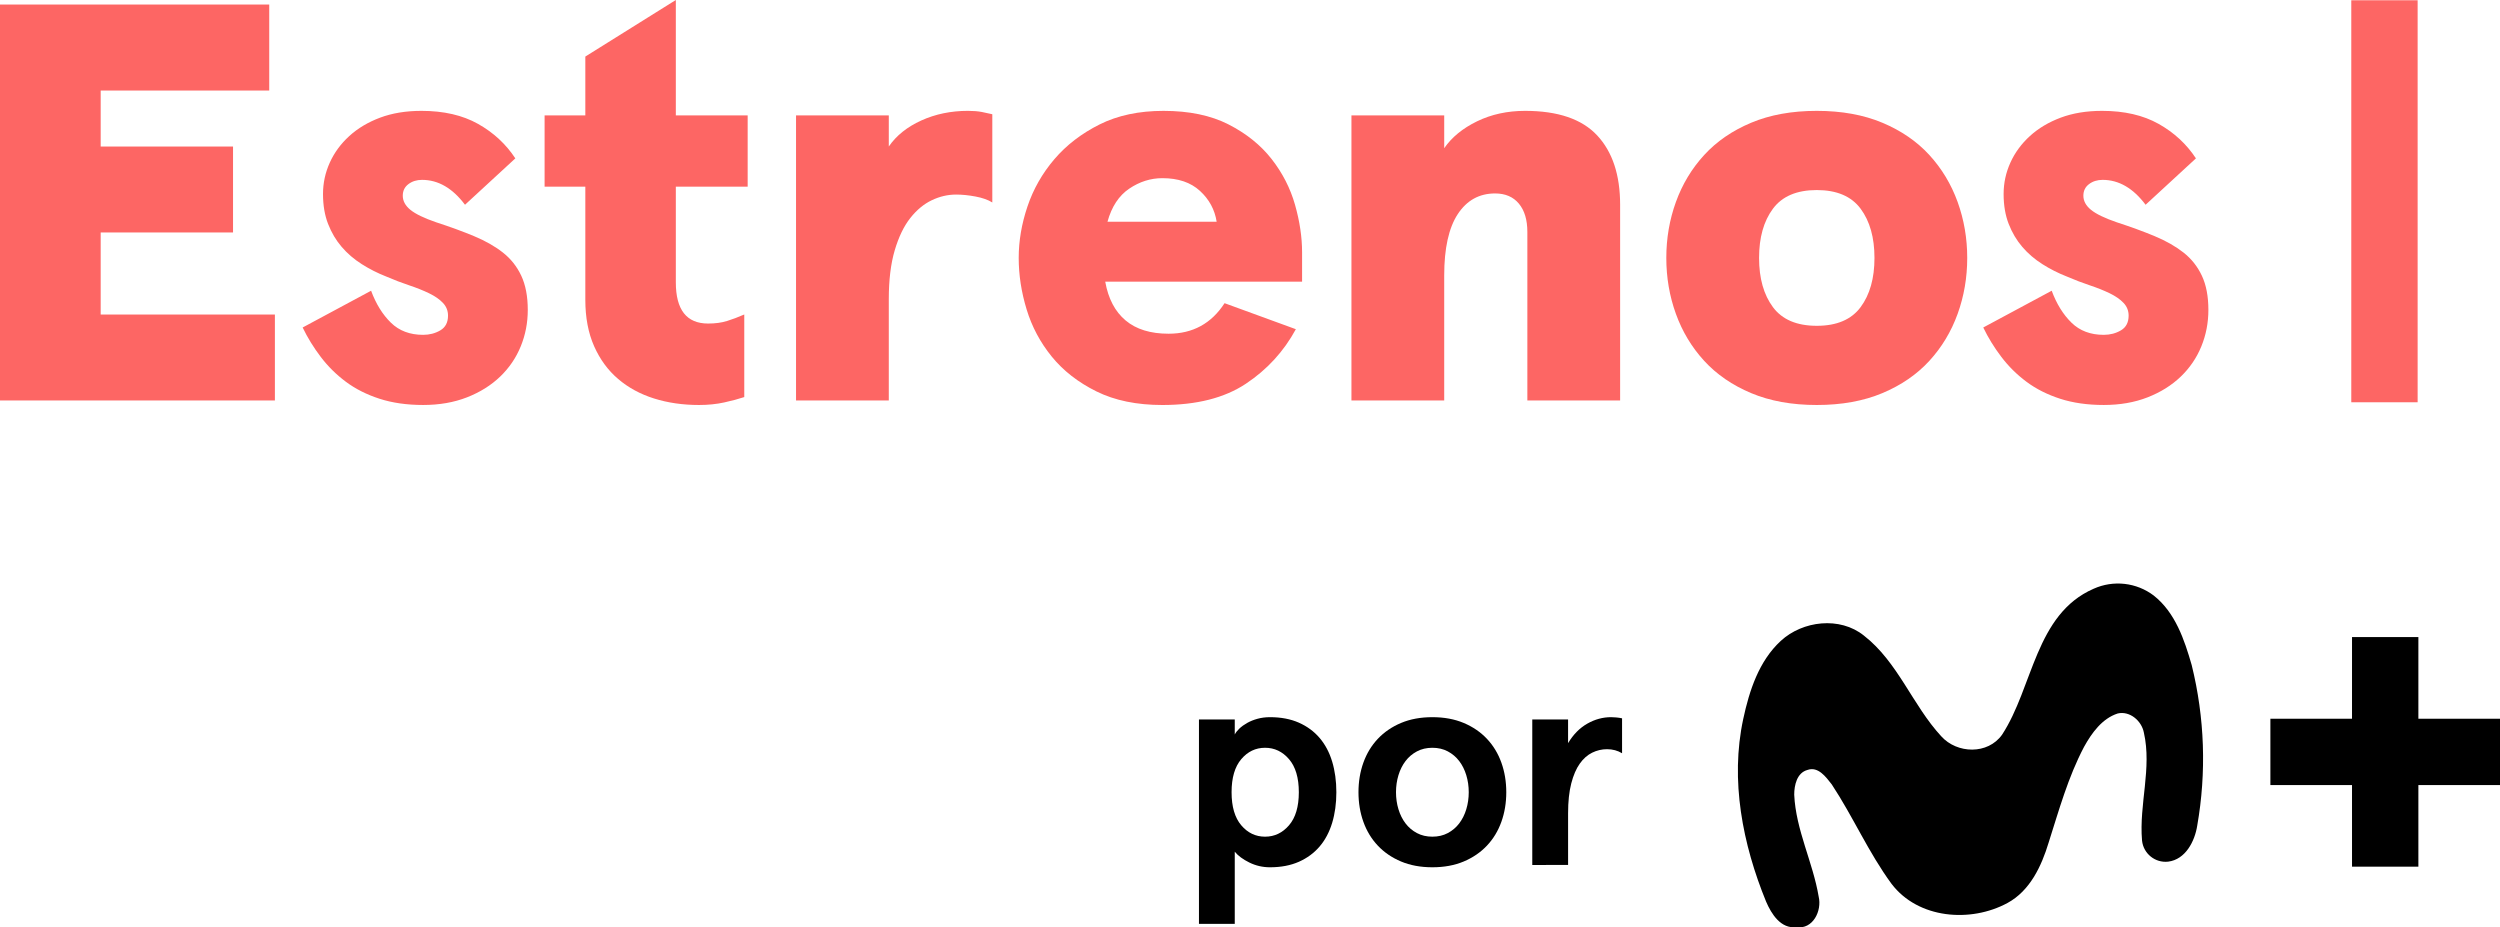 <?xml version="1.0" encoding="utf-8"?>
<!-- Generator: Adobe Illustrator 23.0.1, SVG Export Plug-In . SVG Version: 6.00 Build 0)  -->
<svg version="1.1" id="Livello_1" xmlns="http://www.w3.org/2000/svg" xmlns:xlink="http://www.w3.org/1999/xlink" x="0px" y="0px"
	 viewBox="0 0 405.695 150.497" enable-background="new 0 0 405.695 150.497" xml:space="preserve">
<g>
	<path fill="#FD6664" d="M381.561,0.045h10.768c0,21.738,0,43.484,0,65.239h-10.768C381.557,43.533,381.557,21.787,381.561,0.045z"
		/>
	<g>
		<g>
			<path d="M405.695,116.63c-4.416,0-8.83,0-13.245,0c0-4.415,0-8.831,0-13.245h-10.768c-0.002,4.415-0.002,8.83-0.002,13.245
				c-4.416,0-8.832,0-13.246,0v10.768c4.415,0.002,8.83,0.002,13.246,0.002c0,4.415,0.001,8.83,0.002,13.246h10.768
				c0-4.416,0-8.831,0-13.246c4.415,0,8.83-0.001,13.245-0.002V116.63z"/>
			<path d="M339.75,95.541c3.208-1.445,6.95-1.022,9.754,1.102c3.496,2.755,4.978,7.176,6.163,11.293
				c2.109,8.529,2.413,17.404,0.893,26.058c-0.399,2.534-1.9,5.485-4.719,5.834c-2.107,0.231-4.002-1.291-4.232-3.399
				c-0.002-0.016-0.003-0.031-0.005-0.047c-0.5-5.84,1.621-11.705,0.298-17.501c-0.361-1.9-2.28-3.56-4.25-3.097
				c-2.534,0.823-4.212,3.167-5.453,5.409c-2.591,4.909-4.079,10.299-5.758,15.562c-1.153,3.8-3.015,7.797-6.67,9.78
				c-5.992,3.249-14.505,2.572-18.818-3.11c-3.724-5.067-6.245-10.901-9.704-16.139c-0.925-1.178-2.204-2.971-3.946-2.337
				c-1.704,0.462-2.141,2.47-2.141,4.009c0.26,5.738,3.034,10.951,3.971,16.557c0.545,2.28-0.925,5.346-3.623,4.947
				c-2.534,0.291-4.054-2.147-4.915-4.155c-3.8-9.298-5.853-19.679-3.705-29.636c0.988-4.592,2.534-9.387,6.093-12.668
				s9.589-3.99,13.478-0.868c5.548,4.313,7.886,11.293,12.56,16.348c2.578,2.857,7.556,2.996,9.868-0.253
				C329.939,111.521,330.268,99.677,339.75,95.541z"/>
		</g>
		<g>
			<path d="M216.861,128.561c0,1.812-0.227,3.467-0.679,4.966c-0.453,1.499-1.133,2.78-2.037,3.841
				c-0.906,1.062-2.03,1.889-3.373,2.483c-1.343,0.593-2.904,0.89-4.684,0.89c-1.187,0-2.304-0.258-3.349-0.773
				c-1.047-0.515-1.835-1.101-2.366-1.757v11.711h-5.809v-33.166h5.809v2.436c0.156-0.312,0.405-0.632,0.75-0.961
				c0.343-0.328,0.764-0.632,1.265-0.913c0.499-0.281,1.061-0.507,1.686-0.679c0.624-0.171,1.296-0.258,2.014-0.258
				c1.78,0,3.341,0.297,4.684,0.89c1.342,0.594,2.467,1.422,3.373,2.483c0.906,1.062,1.585,2.342,2.037,3.841
				C216.635,125.095,216.861,126.75,216.861,128.561z M210.772,128.561c0-2.342-0.531-4.13-1.592-5.364
				c-1.062-1.233-2.358-1.85-3.888-1.85s-2.819,0.617-3.865,1.85c-1.047,1.234-1.569,3.021-1.569,5.364s0.522,4.13,1.569,5.364
				c1.046,1.234,2.334,1.85,3.865,1.85c1.53,0,2.826-0.617,3.888-1.85C210.241,132.692,210.772,130.904,210.772,128.561z"/>
			<path d="M220.451,128.561c0-1.717,0.265-3.318,0.796-4.801c0.531-1.483,1.311-2.771,2.342-3.865
				c1.031-1.093,2.287-1.951,3.771-2.576c1.483-0.624,3.178-0.937,5.083-0.937c1.905,0,3.599,0.313,5.083,0.937
				c1.483,0.625,2.741,1.483,3.771,2.576c1.031,1.094,1.811,2.382,2.342,3.865c0.531,1.483,0.796,3.085,0.796,4.801
				c0,1.718-0.266,3.319-0.796,4.801c-0.532,1.484-1.311,2.772-2.342,3.865c-1.031,1.093-2.288,1.952-3.771,2.576
				c-1.483,0.624-3.178,0.937-5.083,0.937c-1.905,0-3.599-0.313-5.083-0.937c-1.483-0.624-2.741-1.483-3.771-2.576
				c-1.031-1.093-1.812-2.381-2.342-3.865C220.715,131.88,220.451,130.28,220.451,128.561z M226.54,128.561
				c0,0.969,0.133,1.89,0.398,2.764c0.265,0.875,0.648,1.64,1.148,2.295c0.499,0.656,1.116,1.179,1.85,1.569
				c0.734,0.391,1.569,0.586,2.506,0.586c0.937,0,1.772-0.195,2.507-0.586c0.734-0.39,1.35-0.914,1.85-1.569
				c0.499-0.656,0.882-1.421,1.148-2.295c0.265-0.874,0.398-1.795,0.398-2.764c0-0.967-0.133-1.889-0.398-2.764
				c-0.266-0.874-0.649-1.64-1.148-2.295c-0.5-0.656-1.117-1.178-1.85-1.569c-0.734-0.39-1.569-0.586-2.507-0.586
				s-1.772,0.195-2.506,0.586c-0.734,0.391-1.351,0.914-1.85,1.569c-0.5,0.656-0.883,1.422-1.148,2.295
				C226.672,126.672,226.54,127.594,226.54,128.561z"/>
			<path d="M248.655,140.366v-23.61h5.809v3.841c0.844-1.406,1.881-2.459,3.115-3.162c1.234-0.703,2.522-1.054,3.865-1.054
				c0.25,0,0.539,0.016,0.867,0.047c0.328,0.032,0.632,0.078,0.914,0.14v5.668c-0.719-0.437-1.53-0.656-2.436-0.656
				c-0.843,0-1.648,0.187-2.412,0.562c-0.766,0.374-1.437,0.968-2.014,1.78c-0.578,0.813-1.038,1.882-1.382,3.209
				c-0.344,1.328-0.515,2.944-0.515,4.848v8.385L248.655,140.366L248.655,140.366z"/>
		</g>
	</g>
	<g>
		<path fill="#FD6664" d="M43.691,0.735v13.953H16.338v9.087h21.478v13.953H16.338v13.31H44.61v13.953H0V0.735H43.691z"/>
		<path fill="#FD6664" d="M68.39,17.99c3.61,0,6.669,0.704,9.179,2.111c2.509,1.408,4.527,3.274,6.058,5.599l-8.168,7.527
			c-2.019-2.693-4.346-4.039-6.976-4.039c-0.858,0-1.592,0.229-2.203,0.689c-0.613,0.459-0.919,1.087-0.919,1.881
			c0,0.858,0.413,1.622,1.239,2.295c0.827,0.674,2.217,1.346,4.176,2.019c2.264,0.735,4.314,1.485,6.15,2.249
			c1.836,0.766,3.396,1.652,4.681,2.661s2.279,2.265,2.983,3.763c0.702,1.5,1.056,3.351,1.056,5.554c0,2.081-0.382,4.054-1.147,5.92
			c-0.766,1.867-1.881,3.504-3.351,4.911c-1.468,1.408-3.259,2.524-5.37,3.351c-2.111,0.825-4.483,1.239-7.114,1.239
			c-2.632,0-4.988-0.337-7.068-1.009c-2.081-0.673-3.901-1.591-5.462-2.753c-1.561-1.161-2.923-2.509-4.084-4.039
			c-1.164-1.529-2.143-3.121-2.937-4.773l11.106-5.966c0.794,2.143,1.866,3.87,3.213,5.186c1.345,1.316,3.089,1.973,5.232,1.973
			c1.039,0,1.973-0.244,2.799-0.733c0.827-0.49,1.239-1.285,1.239-2.387c0-0.794-0.276-1.484-0.827-2.065
			c-0.551-0.581-1.301-1.101-2.248-1.56c-0.95-0.459-2.019-0.886-3.213-1.285c-1.193-0.397-2.432-0.872-3.717-1.423
			c-1.408-0.551-2.739-1.223-3.992-2.02c-1.255-0.794-2.341-1.729-3.259-2.799c-0.919-1.069-1.652-2.309-2.203-3.717
			c-0.551-1.407-0.827-3.028-0.827-4.865c0-1.774,0.367-3.471,1.101-5.094c0.735-1.621,1.789-3.059,3.167-4.314
			c1.376-1.253,3.044-2.249,5.003-2.983C63.648,18.358,65.881,17.99,68.39,17.99z"/>
		<path fill="#FD6664" d="M120.779,64.436c-0.917,0.307-2.004,0.596-3.259,0.872c-1.255,0.276-2.616,0.413-4.084,0.413
			c-2.632,0-5.064-0.354-7.298-1.056c-2.234-0.702-4.176-1.758-5.828-3.167c-1.652-1.407-2.953-3.181-3.901-5.323
			c-0.948-2.142-1.423-4.649-1.423-7.527V30.291h-6.61V18.725h6.61V9.179L109.672,0v18.725h11.658v11.566h-11.658v15.513
			c0,4.468,1.744,6.7,5.232,6.7c1.161,0,2.187-0.137,3.075-0.413c0.886-0.276,1.819-0.627,2.799-1.056v13.402H120.779z"/>
		<path fill="#FD6664" d="M129.179,64.987V18.725h15.053v5.048c1.223-1.774,2.983-3.181,5.278-4.223
			c2.295-1.039,4.819-1.561,7.572-1.561c0.856,0,1.607,0.062,2.249,0.184c0.643,0.123,1.208,0.246,1.699,0.367v14.319
			c-0.674-0.428-1.577-0.749-2.708-0.964c-1.132-0.214-2.188-0.321-3.167-0.321c-1.346,0-2.661,0.307-3.947,0.919
			c-1.285,0.613-2.449,1.576-3.488,2.891c-1.04,1.316-1.881,3.06-2.524,5.232c-0.643,2.173-0.964,4.819-0.964,7.94v16.43h-15.053
			V64.987z"/>
		<path fill="#FD6664" d="M179.355,45.711c0.489,2.753,1.59,4.851,3.304,6.288c1.712,1.438,4.039,2.156,6.976,2.156
			c3.916,0,6.944-1.652,9.087-4.956l11.566,4.223c-1.959,3.611-4.667,6.563-8.123,8.858c-3.458,2.295-7.971,3.443-13.539,3.443
			c-4.162,0-7.725-0.735-10.693-2.203c-2.968-1.469-5.386-3.351-7.251-5.646c-1.867-2.295-3.229-4.849-4.084-7.664
			c-0.858-2.813-1.285-5.599-1.285-8.352c0-2.753,0.473-5.538,1.423-8.354c0.948-2.813,2.401-5.37,4.36-7.664
			c1.958-2.295,4.406-4.176,7.343-5.646c2.937-1.468,6.393-2.203,10.372-2.203c4.161,0,7.679,0.735,10.556,2.203
			c2.875,1.469,5.2,3.336,6.976,5.599c1.774,2.265,3.044,4.742,3.809,7.435c0.765,2.694,1.147,5.263,1.147,7.71v4.773
			C211.3,45.711,179.355,45.711,179.355,45.711z M188.625,28.913c-1.897,0-3.688,0.566-5.37,1.699
			c-1.683,1.134-2.861,2.923-3.534,5.37h17.715c-0.307-1.958-1.209-3.626-2.708-5.003C193.23,29.602,191.195,28.913,188.625,28.913z
			"/>
		<path fill="#FD6664" d="M234.364,18.725v5.324c1.223-1.774,2.997-3.227,5.324-4.36c2.325-1.131,4.925-1.699,7.802-1.699
			c5.324,0,9.226,1.331,11.703,3.993c2.479,2.661,3.717,6.411,3.717,11.244v31.759h-15.054V37.634c0-1.958-0.459-3.488-1.376-4.59
			c-0.919-1.101-2.203-1.652-3.856-1.652c-2.571,0-4.59,1.117-6.058,3.351c-1.468,2.235-2.203,5.554-2.203,9.959v20.285h-15.053
			V18.725H234.364z"/>
		<path fill="#FD6664" d="M270.406,41.856c0-3.181,0.518-6.211,1.56-9.087c1.039-2.875,2.571-5.416,4.59-7.619
			c2.019-2.203,4.558-3.947,7.619-5.232c3.059-1.285,6.608-1.928,10.647-1.928s7.587,0.643,10.647,1.928
			c3.059,1.285,5.599,3.029,7.619,5.232c2.019,2.203,3.548,4.744,4.59,7.619c1.039,2.877,1.56,5.906,1.56,9.087
			c0,3.182-0.521,6.212-1.56,9.087c-1.042,2.877-2.571,5.416-4.59,7.619c-2.019,2.203-4.56,3.947-7.619,5.232
			c-3.06,1.285-6.608,1.928-10.647,1.928s-7.588-0.643-10.647-1.928c-3.06-1.285-5.599-3.029-7.619-5.232
			c-2.019-2.203-3.55-4.741-4.59-7.619C270.924,48.068,270.406,45.039,270.406,41.856z M285.459,41.856
			c0,3.304,0.749,5.966,2.249,7.986c1.498,2.019,3.869,3.029,7.114,3.029c3.243,0,5.613-1.009,7.114-3.029
			c1.499-2.019,2.249-4.681,2.249-7.986s-0.75-5.967-2.249-7.986c-1.5-2.019-3.87-3.028-7.114-3.028
			c-3.244,0-5.616,1.009-7.114,3.028C286.208,35.889,285.459,38.551,285.459,41.856z"/>
		<path fill="#FD6664" d="M341.114,17.99c3.61,0,6.669,0.704,9.179,2.111c2.509,1.408,4.527,3.274,6.058,5.599l-8.168,7.527
			c-2.019-2.693-4.346-4.039-6.976-4.039c-0.858,0-1.592,0.229-2.203,0.689c-0.613,0.459-0.919,1.087-0.919,1.881
			c0,0.858,0.413,1.622,1.239,2.295c0.827,0.674,2.217,1.346,4.176,2.019c2.264,0.735,4.314,1.485,6.15,2.249
			c1.836,0.766,3.396,1.652,4.682,2.661c1.285,1.009,2.279,2.265,2.983,3.763c0.704,1.5,1.056,3.351,1.056,5.554
			c0,2.081-0.382,4.054-1.147,5.92c-0.766,1.867-1.881,3.504-3.351,4.911c-1.468,1.408-3.259,2.524-5.37,3.351
			c-2.111,0.825-4.483,1.239-7.114,1.239c-2.632,0-4.988-0.337-7.068-1.009c-2.081-0.673-3.901-1.591-5.462-2.753
			c-1.561-1.161-2.923-2.509-4.084-4.039c-1.164-1.529-2.143-3.121-2.937-4.773l11.106-5.966c0.794,2.143,1.866,3.87,3.213,5.186
			c1.345,1.316,3.089,1.973,5.232,1.973c1.039,0,1.973-0.244,2.799-0.733c0.827-0.49,1.239-1.285,1.239-2.387
			c0-0.794-0.276-1.484-0.827-2.065c-0.551-0.581-1.301-1.101-2.248-1.56c-0.95-0.459-2.019-0.886-3.213-1.285
			c-1.193-0.397-2.432-0.872-3.717-1.423c-1.408-0.551-2.739-1.223-3.992-2.02c-1.255-0.794-2.341-1.729-3.259-2.799
			c-0.919-1.069-1.652-2.309-2.203-3.717c-0.551-1.407-0.827-3.028-0.827-4.865c0-1.774,0.367-3.471,1.101-5.094
			c0.735-1.621,1.791-3.059,3.167-4.314c1.376-1.253,3.044-2.249,5.003-2.983C336.372,18.358,338.605,17.99,341.114,17.99z"/>
	</g>
</g>
</svg>
